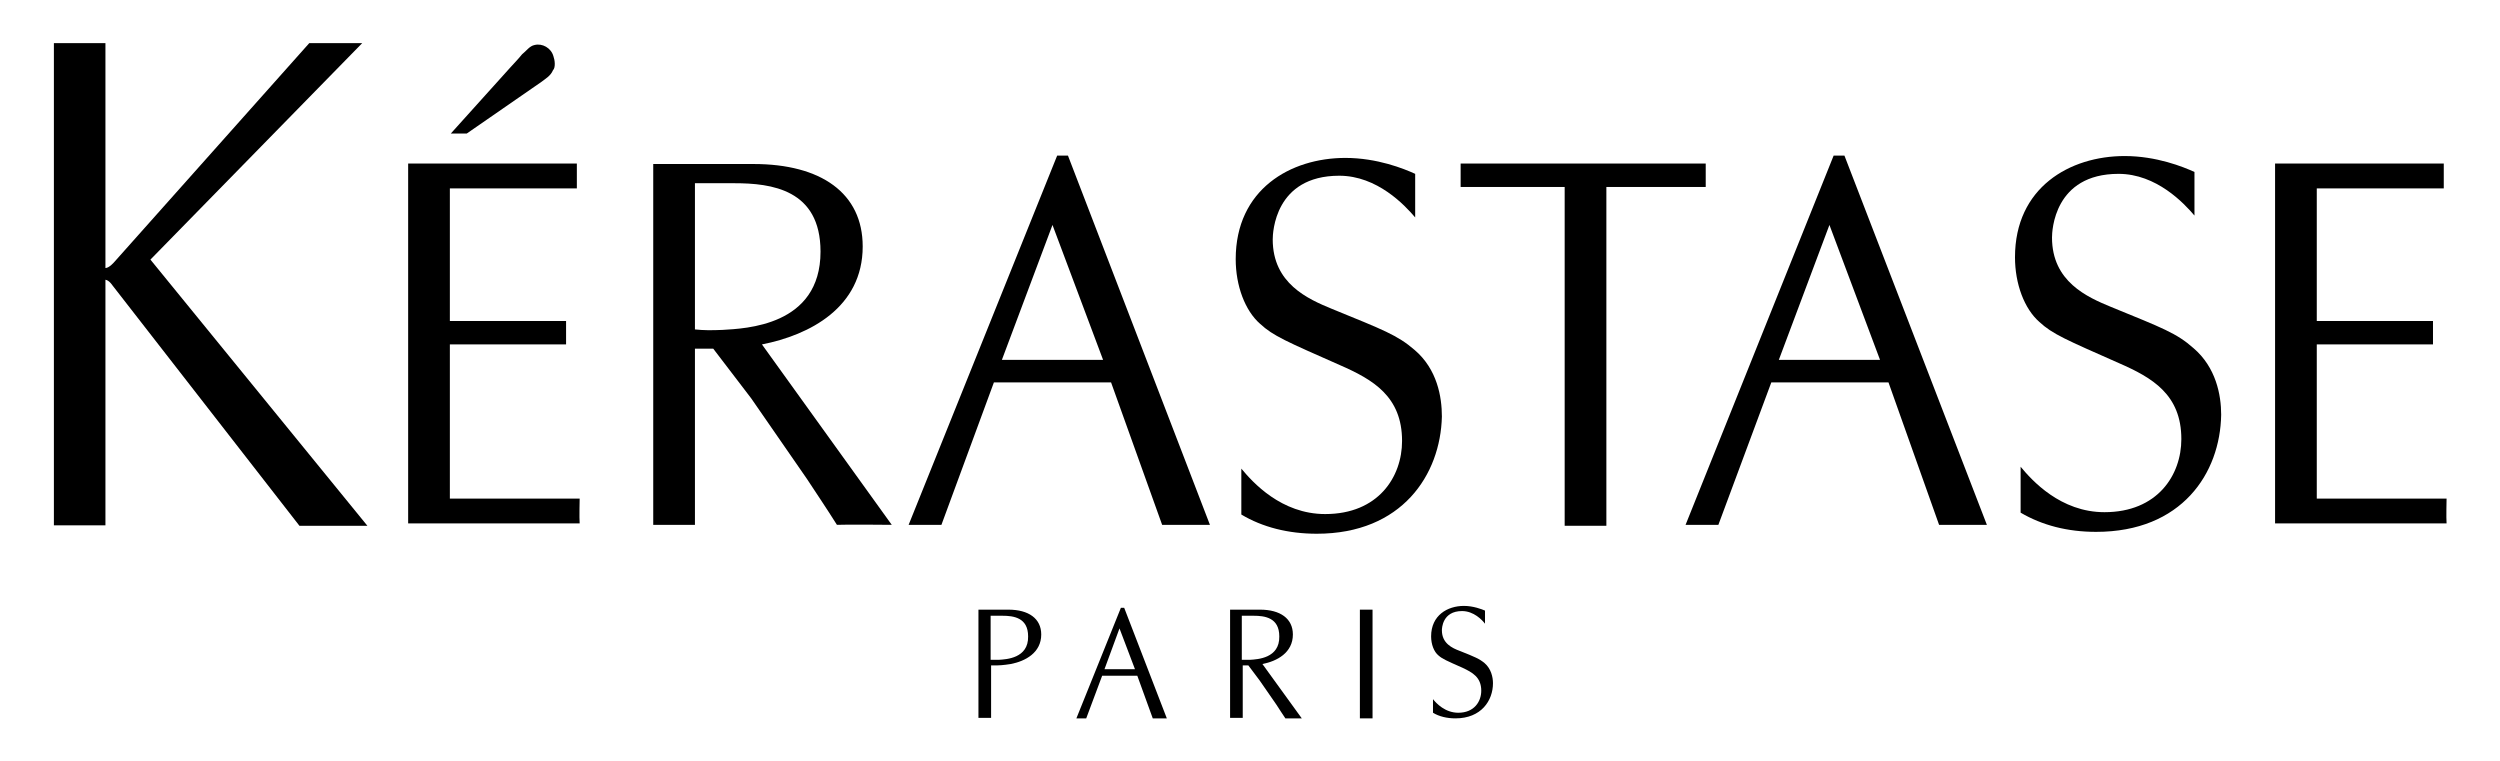 <?xml version="1.0" encoding="utf-8"?>
<!-- Generator: Adobe Illustrator 25.4.1, SVG Export Plug-In . SVG Version: 6.00 Build 0)  -->
<svg version="1.1" id="Calque_1" xmlns="http://www.w3.org/2000/svg" xmlns:xlink="http://www.w3.org/1999/xlink" x="0px" y="0px"
	 viewBox="0 0 533.5 162.5" style="enable-background:new 0 0 533.5 162.5;" xml:space="preserve">
<g>
	<path d="M99.6,28.5h-3.4l12.7-14.1c0.9-1,1.7-1.8,2.5-2.8c0.9-0.7,1.6-1.8,2.7-2c1.6-0.4,3.5,0.6,4,2.4c0.3,0.8,0.5,2.4-0.1,3
		c-0.5,1.2-1.6,1.8-2.5,2.5L99.6,28.5z"/>
	<path d="M424,112h-10.2L403,81.6h-25L366.7,112h-7l31.6-78.8h2.3L424,112z M390.4,48l-10.8,28.8h21.6L390.4,48z"/>
	<path d="M258.2,112H248l-10.9-30.4h-25L200.9,112h-7l31.7-78.8h2.3L258.2,112z M224.6,48l-10.8,28.8h21.6L224.6,48z"/>
	<path d="M249,153.3H246l-3.3-9.1h-7.5l-3.4,9.1h-2.1l9.5-23.6h0.7L249,153.3z M238.9,134.1l-3.2,8.7h6.5L238.9,134.1z"/>
	<path d="M522.1,106.4c0,0-0.1,4.2,0,5.3h-36.6V34.9h36v5.3h-27.1v28.3h24.8v5h-24.8v32.9H522.1z"/>
	<path d="M123.7,106.4c0,0-0.1,4.2,0,5.3H87.1V34.9h36v5.3H96v28.3h24.8v5H96v32.9H123.7z"/>
	<path d="M447.3,113.5c-6.1,0-11.5-1.4-16.1-4.1v-9.8c2.4,2.9,8.5,9.7,17.9,9.7c11.3,0,16.4-7.9,16.4-15.6c0-9.5-6.2-13.1-13.3-16.2
		c-11.3-5-14.2-6.2-17-8.8c-3.2-2.8-5.2-8.1-5.2-13.8c0-14.9,11.7-21.6,23.4-21.6c6.8,0,12.5,2.3,14.9,3.4v9.3
		c-2.2-2.6-8.1-8.9-16.2-8.9c-13.8,0-14.2,12.2-14.2,13.6c0,9.4,7.5,12.7,12.6,14.8c11,4.5,14,5.6,17.6,8.8c4.8,4.1,5.9,10,5.9,14.2
		C473.8,101,465.6,113.5,447.3,113.5"/>
	<path d="M310.6,153.3c-1.8,0-3.5-0.4-4.8-1.2v-2.9c0.7,0.9,2.6,2.9,5.4,2.9c3.4,0,4.9-2.4,4.9-4.7c0-2.9-1.9-3.9-4-4.9
		c-3.4-1.5-4.3-1.9-5.1-2.6c-1-0.8-1.6-2.4-1.6-4.1c0-4.5,3.5-6.5,7-6.5c2,0,3.8,0.7,4.5,1v2.8c-0.6-0.8-2.4-2.7-4.9-2.7
		c-4.2,0-4.3,3.7-4.3,4.1c0,2.8,2.2,3.8,3.8,4.4c3.3,1.3,4.2,1.7,5.3,2.6c1.4,1.2,1.8,3,1.8,4.3
		C318.6,149.5,316.1,153.3,310.6,153.3"/>
	<path d="M281,113.9c-6.1,0-11.6-1.4-16.1-4.1V100c2.4,2.9,8.5,9.7,17.9,9.7c11.3,0,16.4-7.9,16.4-15.6c0-9.5-6.2-13.1-13.3-16.2
		c-11.3-5-14.2-6.2-17-8.8c-3.2-2.8-5.2-8.1-5.2-13.8c0-14.9,11.7-21.6,23.4-21.6c6.8,0,12.5,2.3,14.9,3.4v9.3
		c-2.2-2.6-8.1-8.9-16.2-8.9c-13.8,0-14.2,12.2-14.2,13.6c0,9.4,7.5,12.7,12.6,14.8c11,4.5,14,5.6,17.7,8.8c4.8,4.1,5.8,10,5.8,14.2
		C307.4,101.3,299.2,113.9,281,113.9"/>
	<polygon points="364,34.9 311.7,34.9 311.7,39.9 333.9,39.9 333.9,112.2 342.8,112.2 342.8,39.9 364,39.9 	"/>
	<path d="M162.6,73.5c10.2-2,21.5-7.9,21.5-20.9c0-11.4-8.9-17.6-23.3-17.6h-21.4V112h8.9V74.4h3.9l8.1,10.6l11.9,17.2
		c2.1,3.2,4.2,6.3,6.4,9.8c1.8-0.1,11.7,0,11.7,0L162.6,73.5z M154.2,70.4c-2.4,0.1-4,0.1-5.9-0.1V39.1h8.4
		c7.9,0,18.4,1.3,18.4,14.6C175.1,69.6,159,70.1,154.2,70.4"/>
	<path d="M215.7,141.7c3.1-0.6,6.5-2.4,6.5-6.3c0-3.4-2.7-5.3-7-5.3h-6.4v23.1h2.7V142h1.2C213.9,142,215.7,141.7,215.7,141.7z
		 M213.2,140.8c-0.7,0-1.2,0-1.8,0v-9.4h2.5c2.4,0,5.5,0.4,5.5,4.4C219.5,140.5,214.7,140.7,213.2,140.8"/>
	<path d="M269.4,141.7c3.1-0.6,6.5-2.4,6.5-6.3c0-3.4-2.7-5.3-7-5.3h-6.4v23.1h2.7V142h1.2l2.4,3.2l3.6,5.2c0.6,0.9,1.2,1.9,1.9,2.9
		c0.5,0,3.5,0,3.5,0L269.4,141.7z M266.8,140.8c-0.7,0-1.2,0-1.8,0v-9.4h2.5c2.4,0,5.5,0.4,5.5,4.4
		C273.1,140.5,268.3,140.7,266.8,140.8"/>
	<path d="M32.1,55.4L77.3,9.2H66L24.4,55.9c0,0-1.1,1.3-1.9,1.3v-48h-11v102.9h11V59.7c0.8,0.1,1.5,1.2,1.5,1.2l39.9,51.3h14.5
		L32.1,55.4z"/>
	<rect x="290.2" y="130.1" width="2.7" height="23.2"/>
</g>
</svg>
